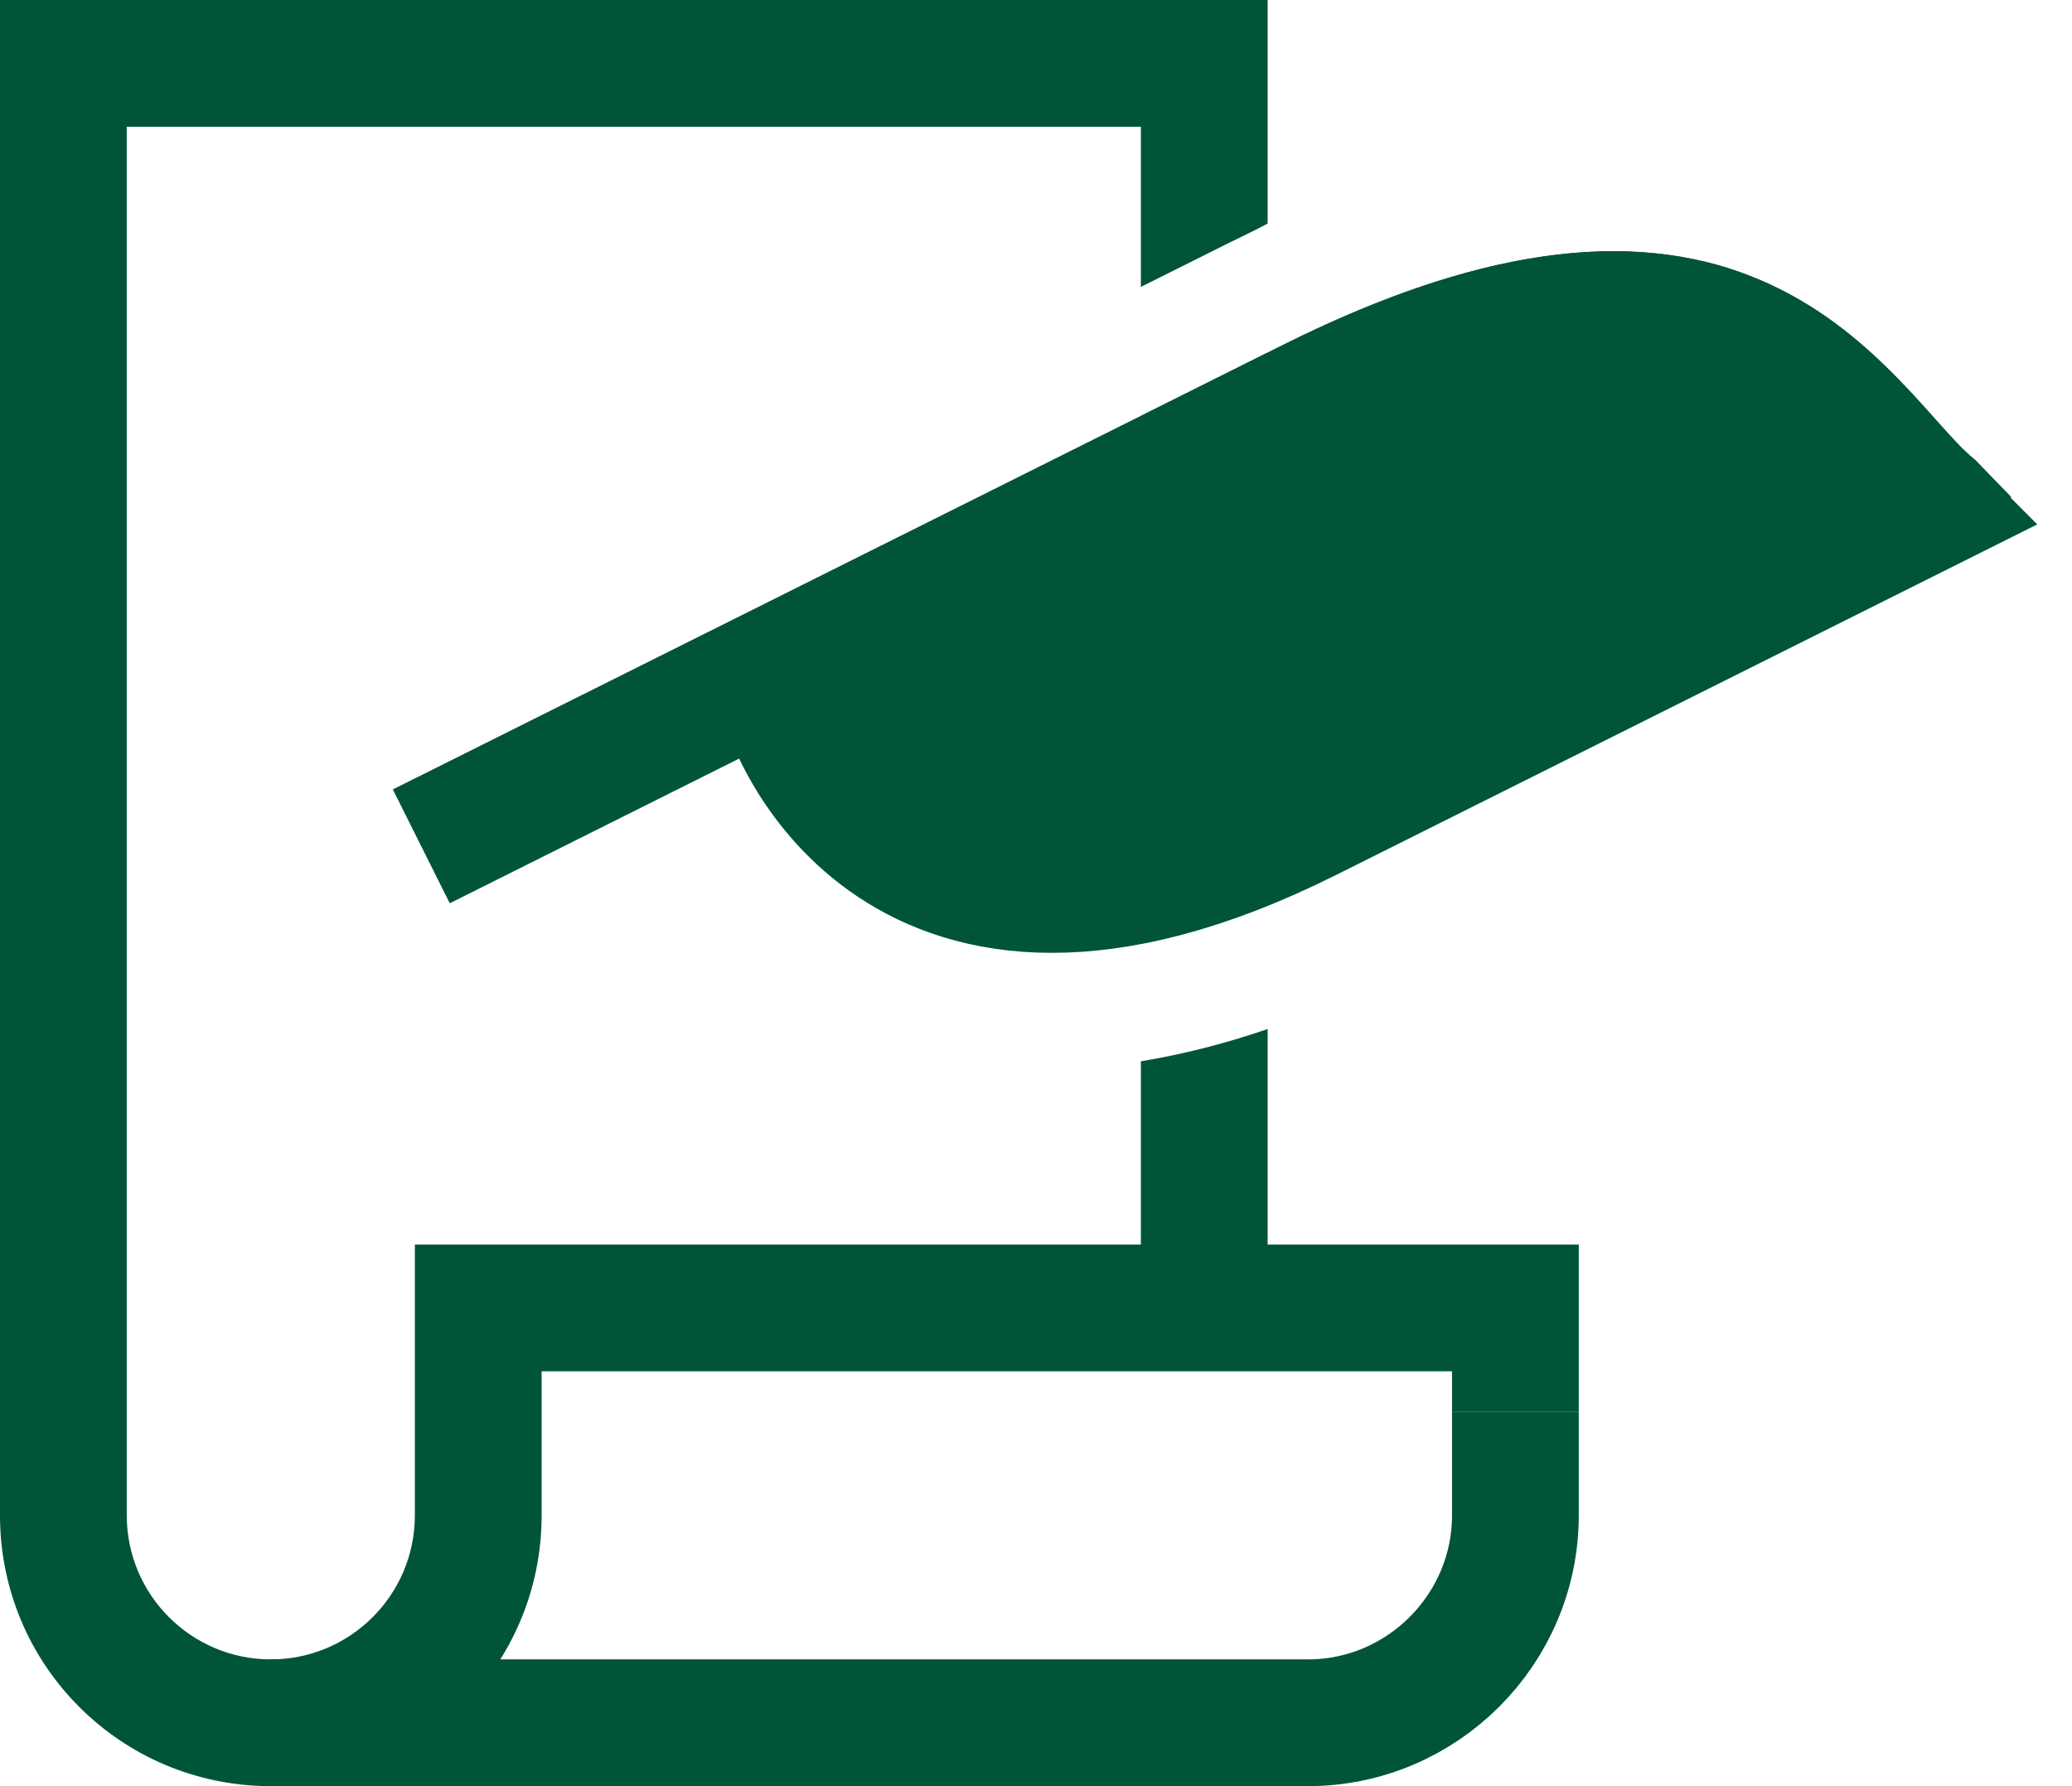 <?xml version="1.0" encoding="UTF-8"?>
<svg xmlns="http://www.w3.org/2000/svg" xmlns:xlink="http://www.w3.org/1999/xlink" version="1.1" id="Ebene_1" x="0px" y="0px" viewBox="0 0 179.8 155" style="enable-background:new 0 0 179.8 155;" xml:space="preserve">
<style type="text/css">
	.st0{fill:none;stroke:#005538;stroke-width:11;stroke-miterlimit:10;}
	.st1{fill:#005538;stroke:#005538;stroke-width:11;stroke-linecap:square;stroke-miterlimit:10;}
	.st2{fill:#005538;}
</style>
<path class="st0" d="M23.5,149.5h90c9.9,0,18-8.1,18-18v-9"></path>
<path class="st1" d="M41.5,71l72-36c36-18,45,0,54,9l-54,27c-36,18-45-9-45-9"></path>
<path class="st2" d="M168.3,36.8c-4.4-5-9.9-11.1-19.2-13.8c-2.9-0.8-5.9-1.2-9.1-1.2c-8.3,0-17.9,2.7-29,8.3L34.1,68.5l4.9,9.8  l25.1-12.6c1.7,3.6,6.1,10.8,15.1,14.6c3.7,1.5,7.7,2.3,12,2.3c7.4,0,15.7-2.3,24.7-6.8l58.4-29.2l0.2-3.5l-3.1-3.2  C170.4,39.1,169.4,38,168.3,36.8L168.3,36.8z"></path>
<g>
	<path class="st2" d="M110,89.3c-3.8,1.3-7.4,2.2-11,2.8V108H36v23.5c0,6.9-5.6,12.5-12.5,12.5S11,138.4,11,131.5V11h88v13.9   l7.6-3.8c1.2-0.6,2.3-1.1,3.4-1.7V0H0v131.5c0,13,10.5,23.5,23.5,23.5S47,144.5,47,131.5V119h79v3.5h11V108h-27V89.3z"></path>
	<path class="st2" d="M110,30.6l-11,5.5v45.8c3.5-0.7,7.2-1.8,11-3.3C110,78.6,110,30.6,110,30.6z"></path>
</g>
</svg>
